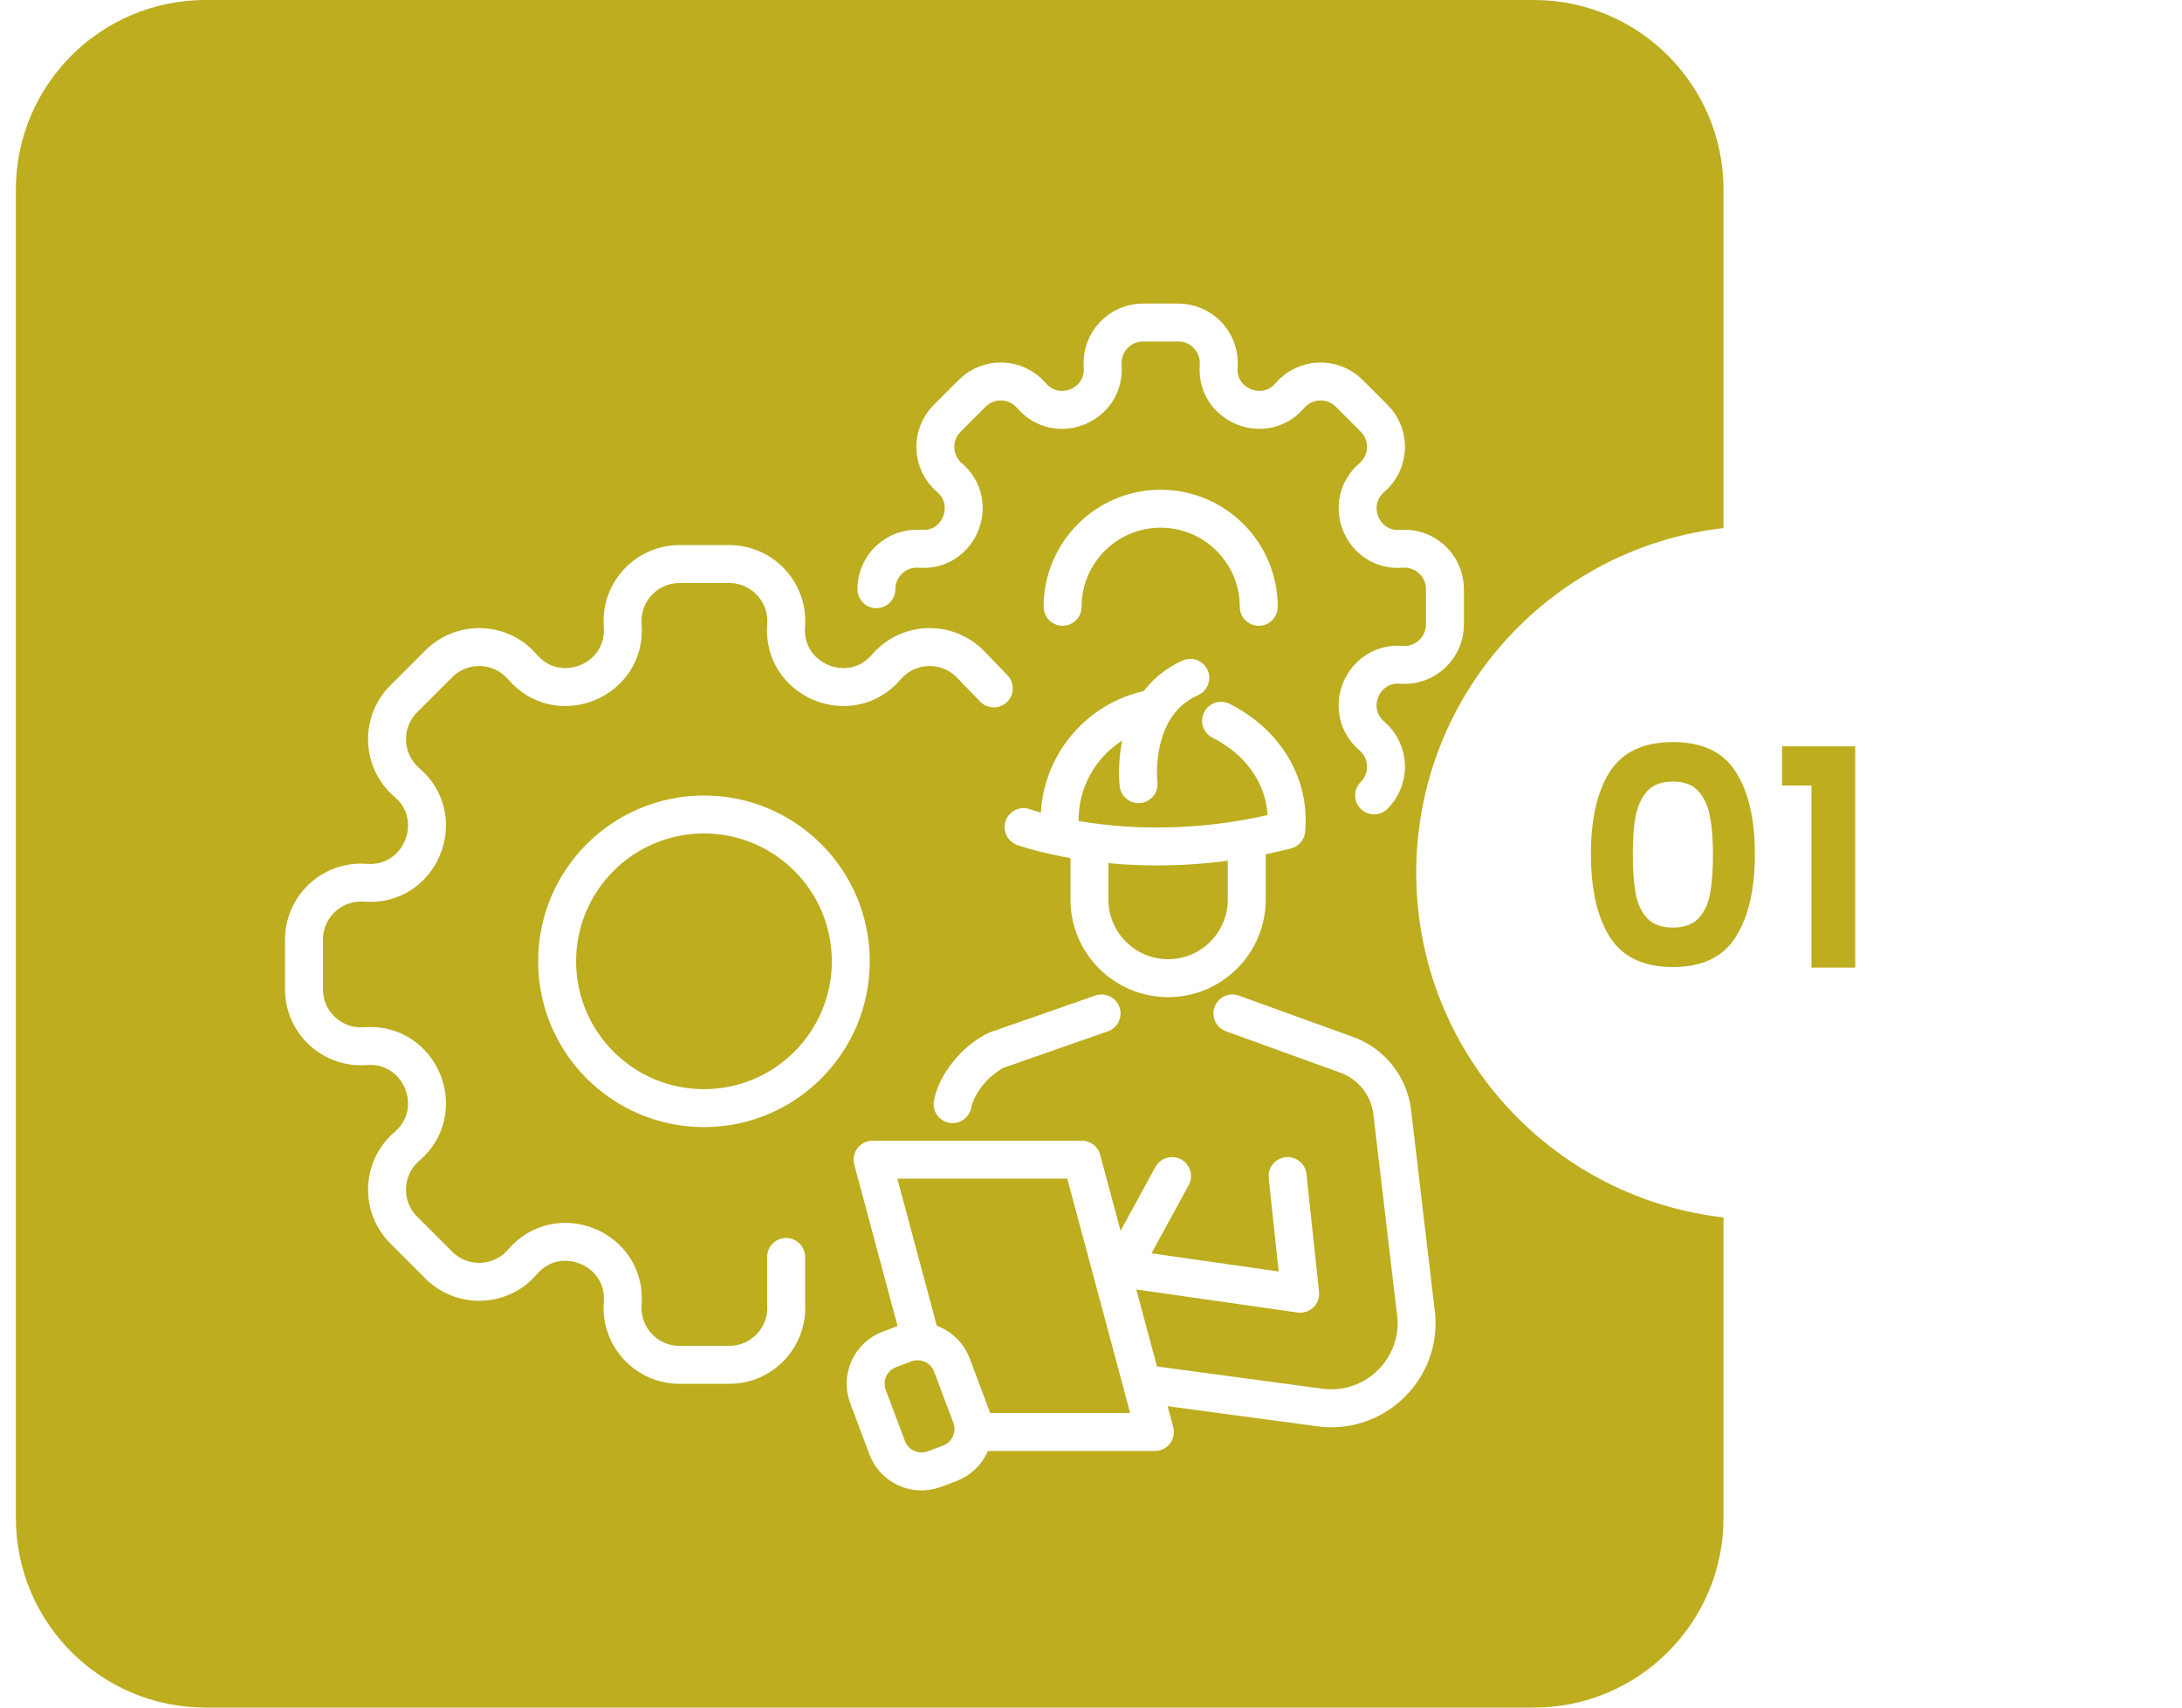 <svg width="115" height="90" viewBox="0 0 115 90" fill="none" xmlns="http://www.w3.org/2000/svg">
<g clip-path="url(#clip0_63_2)">
<path d="M80.836 0H10.836C5.313 0 0.836 4.477 0.836 10V80C0.836 85.523 5.313 90 10.836 90H80.836C86.359 90 90.836 85.523 90.836 80V10C90.836 4.477 86.359 0 80.836 0Z" fill="#BDAD1F"/>
<g filter="url(#filter0_d_63_2)">
<path d="M92.926 63.285C103.024 63.285 111.211 55.099 111.211 45C111.211 34.902 103.024 26.715 92.926 26.715C82.827 26.715 74.641 34.902 74.641 45C74.641 55.099 82.827 63.285 92.926 63.285Z" fill="white"/>
</g>
<path d="M83.848 45.016C83.848 43.171 84.179 41.725 84.84 40.68C85.512 39.635 86.621 39.112 88.168 39.112C89.715 39.112 90.819 39.635 91.48 40.68C92.152 41.725 92.488 43.171 92.488 45.016C92.488 46.872 92.152 48.328 91.48 49.384C90.819 50.44 89.715 50.968 88.168 50.968C86.621 50.968 85.512 50.44 84.84 49.384C84.179 48.328 83.848 46.872 83.848 45.016ZM90.28 45.016C90.28 44.227 90.227 43.565 90.12 43.032C90.024 42.488 89.821 42.045 89.512 41.704C89.213 41.363 88.765 41.192 88.168 41.192C87.571 41.192 87.117 41.363 86.808 41.704C86.509 42.045 86.307 42.488 86.2 43.032C86.104 43.565 86.056 44.227 86.056 45.016C86.056 45.827 86.104 46.509 86.2 47.064C86.296 47.608 86.499 48.051 86.808 48.392C87.117 48.723 87.571 48.888 88.168 48.888C88.765 48.888 89.219 48.723 89.528 48.392C89.837 48.051 90.04 47.608 90.136 47.064C90.232 46.509 90.28 45.827 90.28 45.016ZM93.92 41.4V39.336H97.776V51H95.472V41.4H93.92Z" fill="#BDAD1F"/>
<path d="M52.377 36.283L51.124 34.986C49.885 33.747 47.854 33.825 46.714 35.155C44.821 37.362 41.209 35.866 41.431 32.967C41.565 31.22 40.184 29.729 38.432 29.729H35.818C34.066 29.729 32.685 31.22 32.819 32.967C33.042 35.866 29.43 37.362 27.537 35.155C26.397 33.825 24.366 33.747 23.127 34.986L21.279 36.834C20.04 38.073 20.118 40.104 21.448 41.244C23.655 43.137 22.159 46.749 19.26 46.527C17.513 46.392 16.021 47.774 16.021 49.526V52.139C16.021 53.891 17.513 55.273 19.26 55.138C22.159 54.916 23.655 58.528 21.448 60.421C20.118 61.561 20.04 63.592 21.279 64.831L23.127 66.679C24.366 67.918 26.397 67.84 27.537 66.51C29.43 64.302 33.042 65.799 32.819 68.698C32.685 70.445 34.066 71.936 35.818 71.936H38.432C40.184 71.936 41.565 70.445 41.431 68.698V66.249" stroke="white" stroke-width="2" stroke-miterlimit="10" stroke-linecap="round" stroke-linejoin="round"/>
<path d="M72.422 41.921C73.302 41.041 73.246 39.599 72.302 38.79C70.735 37.446 71.797 34.882 73.856 35.039C75.096 35.135 76.154 34.154 76.154 32.91V31.055C76.154 29.811 75.096 28.83 73.856 28.925C71.797 29.084 70.735 26.519 72.302 25.175C73.246 24.366 73.302 22.924 72.422 22.044L71.11 20.732C70.231 19.853 68.789 19.908 67.979 20.852C66.635 22.419 64.071 21.357 64.229 19.299C64.324 18.059 63.344 17 62.1 17H60.244C59 17 58.02 18.059 58.115 19.299C58.273 21.357 55.709 22.419 54.365 20.852C53.555 19.908 52.113 19.853 51.234 20.732L49.922 22.044C49.042 22.924 49.097 24.366 50.042 25.175C51.609 26.519 50.547 29.084 48.488 28.925C47.248 28.83 46.19 29.811 46.19 31.055M56.003 31.983C56.003 29.128 58.317 26.813 61.172 26.813C64.027 26.813 66.341 29.128 66.341 31.983" stroke="white" stroke-width="2" stroke-miterlimit="10" stroke-linecap="round" stroke-linejoin="round"/>
<path d="M58.056 53.415L52.501 55.356C51.308 55.95 50.388 57.211 50.205 58.196" stroke="white" stroke-width="2" stroke-miterlimit="10" stroke-linecap="round" stroke-linejoin="round"/>
<path d="M64.952 53.415L70.925 55.576C72.265 56.039 73.219 57.23 73.379 58.639L74.654 69.463C74.818 72.32 72.311 74.603 69.482 74.174L60.451 72.96" stroke="white" stroke-width="2" stroke-miterlimit="10" stroke-linecap="round" stroke-linejoin="round"/>
<path d="M48.537 70.619L45.989 61.121H57.017L60.868 75.475H51.487" stroke="white" stroke-width="2" stroke-miterlimit="10" stroke-linecap="round" stroke-linejoin="round"/>
<path d="M50.052 77.127L49.243 77.43C48.245 77.805 47.132 77.3 46.757 76.301L45.746 73.608C45.371 72.609 45.877 71.496 46.875 71.121L47.684 70.817C48.682 70.443 49.796 70.948 50.17 71.947L51.181 74.64C51.556 75.639 51.051 76.752 50.052 77.127Z" stroke="white" stroke-width="2" stroke-miterlimit="10" stroke-linecap="round" stroke-linejoin="round"/>
<path d="M58.825 66.801L68.523 68.188L67.861 61.986" stroke="white" stroke-width="2" stroke-miterlimit="10" stroke-linecap="round" stroke-linejoin="round"/>
<path d="M61.771 61.986L59.123 66.844" stroke="white" stroke-width="2" stroke-miterlimit="10" stroke-linecap="round" stroke-linejoin="round"/>
<path d="M64.355 37.989C66.428 39.025 68.023 41.098 67.791 43.749C59.894 45.783 53.947 43.593 53.947 43.593" stroke="white" stroke-width="2" stroke-miterlimit="10" stroke-linecap="round" stroke-linejoin="round"/>
<path d="M55.847 43.225C55.847 40.339 57.894 37.931 60.616 37.374" stroke="white" stroke-width="2" stroke-miterlimit="10" stroke-linecap="round" stroke-linejoin="round"/>
<path d="M60.005 41.33C60.005 41.33 59.509 37.166 62.734 35.726" stroke="white" stroke-width="2" stroke-miterlimit="10" stroke-linecap="round" stroke-linejoin="round"/>
<path d="M65.708 44.614V47.41C65.708 49.699 63.852 51.555 61.563 51.555C59.274 51.555 57.418 49.699 57.418 47.41V44.614" stroke="white" stroke-width="2" stroke-miterlimit="10" stroke-linecap="round" stroke-linejoin="round"/>
<path d="M37.102 58.405C41.376 58.405 44.84 54.94 44.84 50.666C44.84 46.393 41.376 42.928 37.102 42.928C32.828 42.928 29.363 46.393 29.363 50.666C29.363 54.94 32.828 58.405 37.102 58.405Z" stroke="white" stroke-width="2" stroke-miterlimit="10" stroke-linecap="round" stroke-linejoin="round"/>
</g>
<defs>
<filter id="filter0_d_63_2" x="71.641" y="24.715" width="42.57" height="42.57" filterUnits="userSpaceOnUse" color-interpolation-filters="sRGB">
<feFlood flood-opacity="0" result="BackgroundImageFix"/>
<feColorMatrix in="SourceAlpha" type="matrix" values="0 0 0 0 0 0 0 0 0 0 0 0 0 0 0 0 0 0 127 0" result="hardAlpha"/>
<feOffset dy="1"/>
<feGaussianBlur stdDeviation="1.5"/>
<feComposite in2="hardAlpha" operator="out"/>
<feColorMatrix type="matrix" values="0 0 0 0 0 0 0 0 0 0 0 0 0 0 0 0 0 0 0.15 0"/>
<feBlend mode="normal" in2="BackgroundImageFix" result="effect1_dropShadow_63_2"/>
<feBlend mode="normal" in="SourceGraphic" in2="effect1_dropShadow_63_2" result="shape"/>
</filter>
<clipPath id="clip0_63_2">
<rect width="115" height="90" fill="white"/>
</clipPath>
</defs>
</svg>
